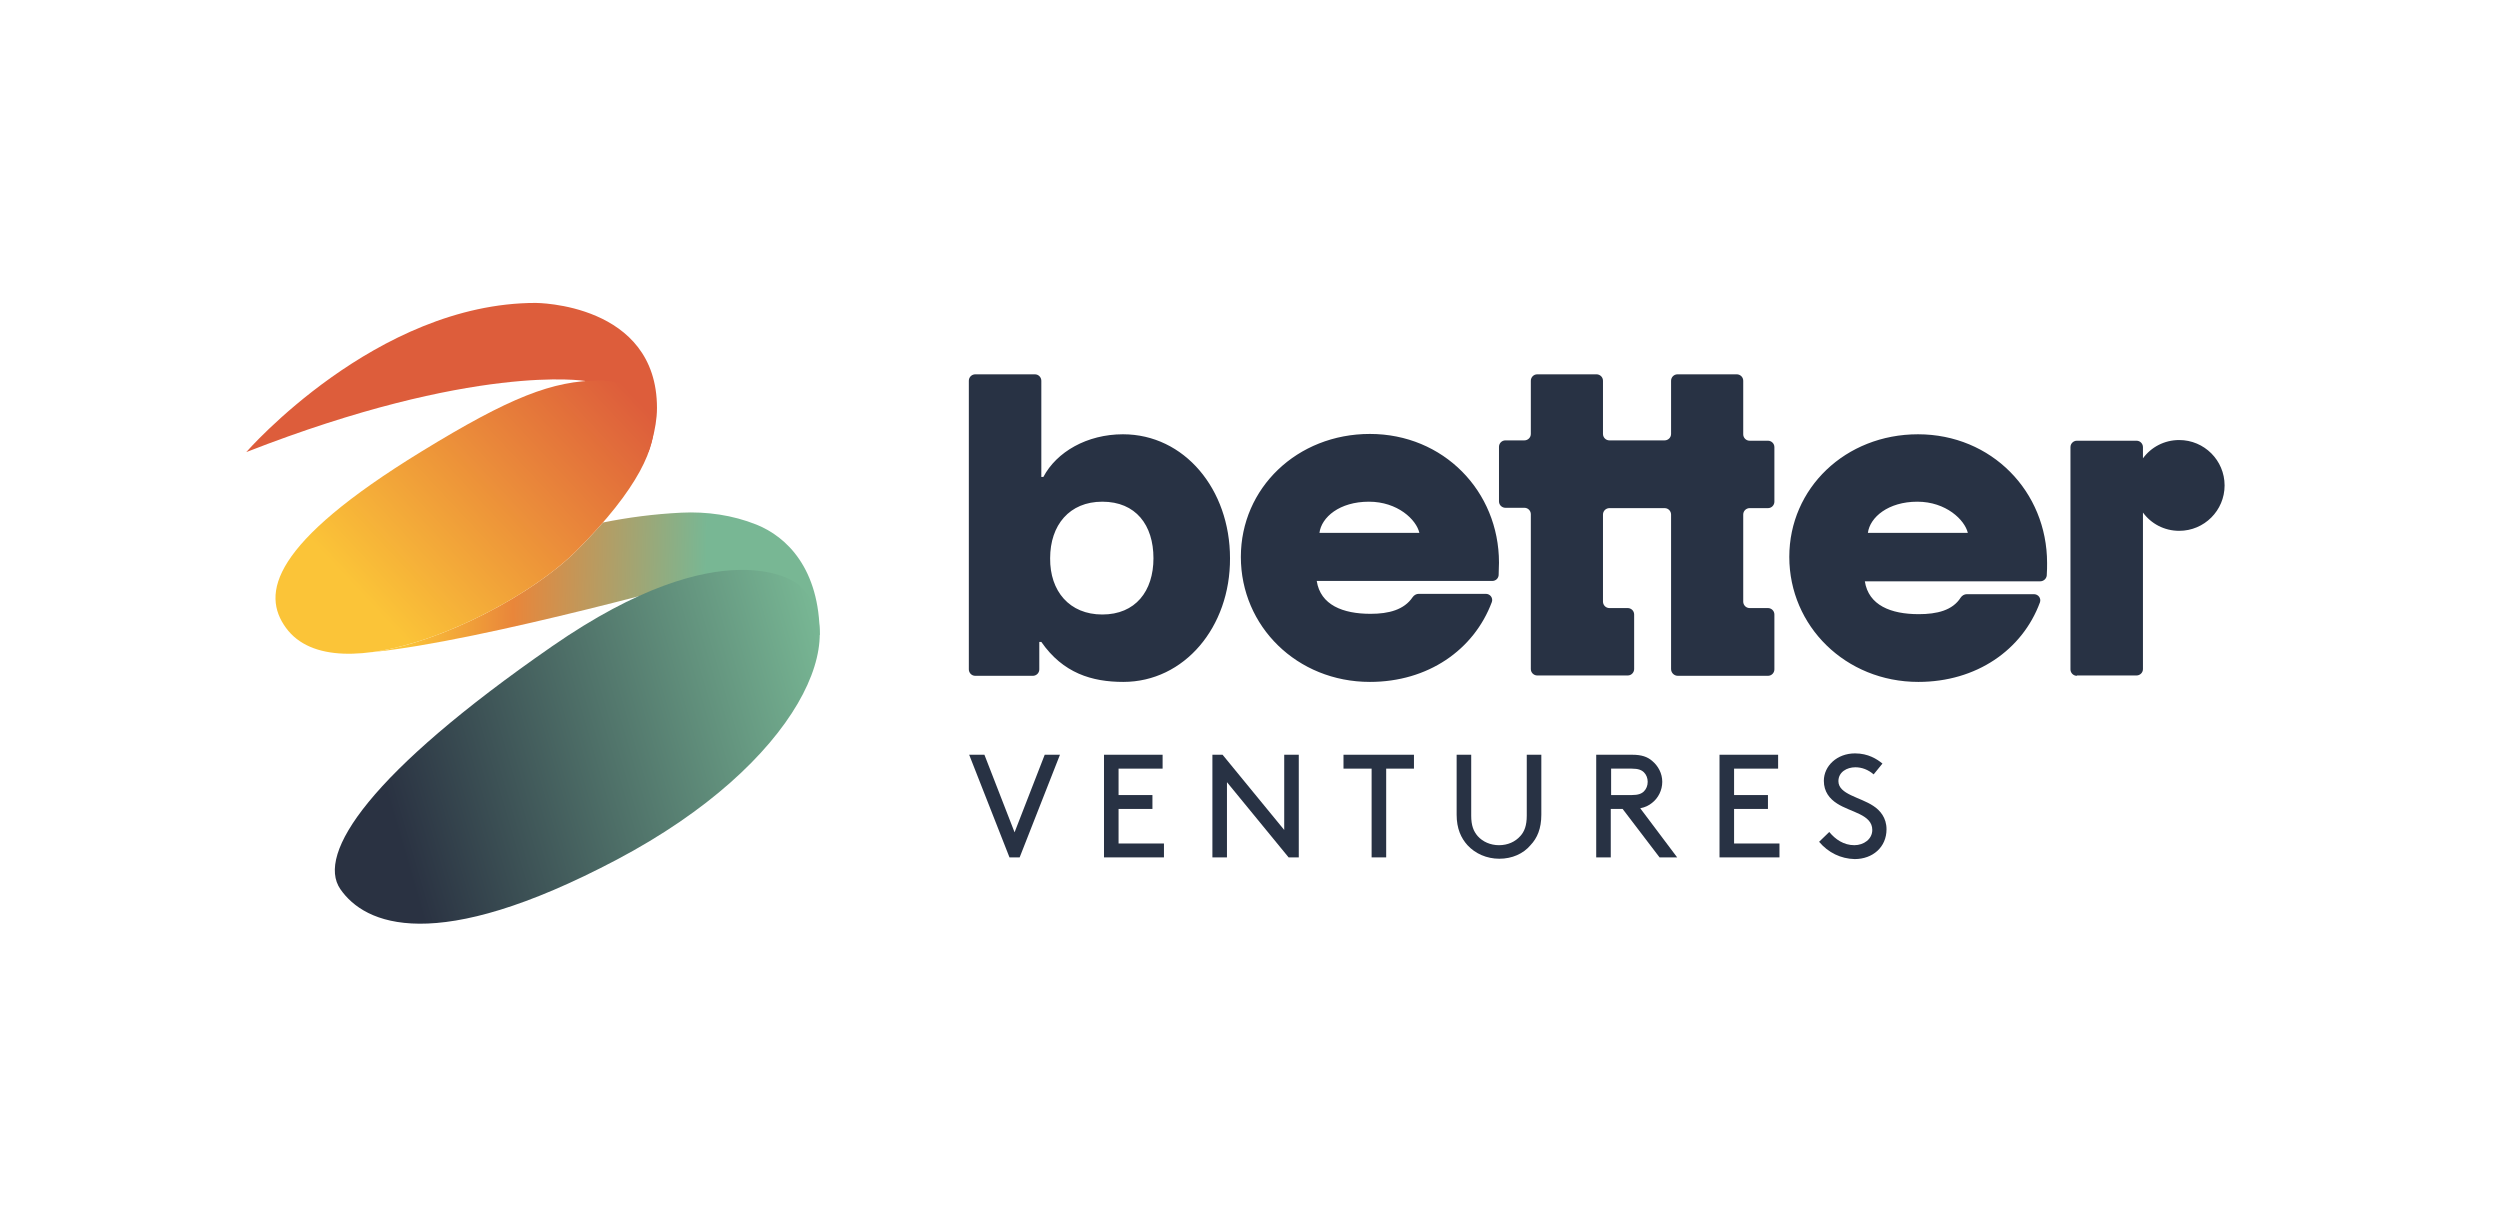 <svg width="738" height="362" viewBox="0 0 738 362" fill="none" xmlns="http://www.w3.org/2000/svg">
<path fill-rule="evenodd" clip-rule="evenodd" d="M331.6 201.3C322.3 201.3 313.8 198.7 307.4 189.5H306.8V197.6C306.8 198.7 305.9 199.5 304.9 199.5H287.9C286.8 199.5 286 198.6 286 197.6V112.4C286 111.3 286.9 110.5 287.9 110.5H305.5C306.6 110.5 307.4 111.4 307.4 112.4V140.8H308C311.9 133.4 320.9 128.2 331.5 128.2C349.6 128.2 363.1 144.4 363.1 164.8C363.2 185.1 349.6 201.3 331.6 201.3ZM325.4 181.4C335.2 181.4 340.5 174.5 340.5 164.8C340.5 155 335.3 148.1 325.4 148.1C315.7 148.1 310 155 310 164.8C309.9 174.5 315.7 181.4 325.4 181.4ZM404.4 201.3C382.9 201.3 366.3 184.9 366.3 164.4C366.3 144.1 382.9 128.1 404.4 128.1C426.1 128.1 442.5 145 442.5 166.1C442.5 167.1 442.4 168.6 442.4 169.8C442.3 170.8 441.5 171.5 440.5 171.5H388.7C389.8 178.6 396.4 181.2 404.6 181.2C410 181.2 414.5 180 417 176.3C417.4 175.7 418.1 175.3 418.8 175.3H438.6C439.9 175.3 440.8 176.5 440.4 177.7C435.1 191.9 421.5 201.3 404.4 201.3ZM389.5 157.3H419C418.1 153.4 412.6 148.1 404.1 148.1C395.4 148.1 390.1 152.7 389.5 157.3ZM451.9 197.5C451.9 198.6 452.8 199.4 453.8 199.4H480.5C481.6 199.4 482.4 198.5 482.4 197.5V181.4C482.4 180.3 481.5 179.5 480.5 179.5H475.1C474 179.5 473.2 178.6 473.2 177.6V151.9C473.2 150.8 474.1 150 475.1 150H483.9H488.6H491.4C492.5 150 493.3 150.9 493.3 151.9V197.5C493.3 198.605 494.195 199.5 495.3 199.5H521.9C523 199.5 523.8 198.6 523.8 197.6V181.4C523.8 180.3 522.9 179.5 521.9 179.5H516.5C515.4 179.5 514.6 178.6 514.6 177.6V151.9C514.6 150.8 515.5 150 516.5 150H521.9C523 150 523.8 149.1 523.8 148.1V132C523.8 130.9 522.9 130.1 521.9 130.1H516.5C515.4 130.1 514.6 129.2 514.6 128.2V112.4C514.6 111.3 513.7 110.5 512.7 110.5H495.2C494.1 110.5 493.3 111.4 493.3 112.4V128.1C493.3 129.2 492.4 130 491.4 130H488.6H483.9H475.1C474 130 473.2 129.1 473.2 128.1V112.4C473.2 111.3 472.3 110.5 471.3 110.5H453.8C452.7 110.5 451.9 111.4 451.9 112.4V128.1C451.9 129.2 451 130 450 130H444.4C443.3 130 442.5 130.9 442.5 131.9V148C442.5 149.1 443.4 149.9 444.4 149.9H450C451.1 149.9 451.9 150.8 451.9 151.8V197.5ZM528.2 164.4C528.2 184.8 544.8 201.3 566.3 201.3C583.4 201.3 597 191.9 602.2 177.8C602.6 176.6 601.7 175.4 600.4 175.4H580.6C579.9 175.4 579.2 175.8 578.8 176.4C576.4 180.2 571.8 181.3 566.4 181.3C558.2 181.3 551.6 178.7 550.5 171.6H602.3C603.3 171.6 604.1 170.8 604.2 169.9C604.3 168.6 604.3 167.1 604.3 166.2C604.3 145.1 587.9 128.2 566.2 128.2C544.8 128.2 528.2 144.1 528.2 164.4ZM580.9 157.3H551.4C552 152.7 557.4 148.1 566 148.1C574.5 148.1 580 153.5 580.9 157.3ZM613.1 199.5C612 199.5 611.2 198.6 611.2 197.6V132C611.2 130.9 612.1 130.1 613.1 130.1H630.7C631.8 130.1 632.6 131 632.6 132V135.3C635 132 638.9 129.9 643.3 129.9C650.7 129.9 656.7 135.9 656.7 143.3C656.7 150.7 650.7 156.7 643.3 156.7C638.9 156.7 635 154.6 632.6 151.3V197.5C632.6 198.6 631.7 199.4 630.7 199.4H613.1V199.5Z" fill="#283244"/>
<path d="M312.9 222.8L301 253.1H298L286.1 222.8H290.6L299.5 245.7L308.4 222.8H312.9Z" fill="#283244"/>
<path d="M330.2 234.7H340.2V238.8H330.2V249H343.6V253.1H325.9V222.8H343.2V226.9H330.2V234.7Z" fill="#283244"/>
<path d="M380.4 253.1L362.2 230.9V253.1H357.9V222.8H360.9L379.1 245V222.8H383.4V253.1H380.4Z" fill="#283244"/>
<path d="M396.6 226.9V222.8H417.4V226.9H409.2V253.1H404.9V226.9H396.6Z" fill="#283244"/>
<path d="M442.6 253.5C438.9 253.5 435.5 252 433.2 249.5C431.3 247.4 430 244.6 430 240.5V222.8H434.3V240.8C434.3 243.7 435 245.4 436.2 246.8C437.7 248.5 440 249.5 442.5 249.5C445.1 249.5 447.3 248.5 448.8 246.8C450 245.5 450.7 243.7 450.7 240.8V222.8H455V240.5C455 244.6 453.8 247.4 451.8 249.5C449.7 252 446.4 253.5 442.6 253.5Z" fill="#283244"/>
<path d="M479 238.8H475.5V253.1H471.2V222.8H481.8C484.6 222.8 486.3 223.4 487.7 224.6C489.5 226.1 490.7 228.3 490.7 230.8C490.7 233.3 489.5 235.6 487.7 237C486.7 237.8 485.7 238.3 484.2 238.6L495.1 253.1H489.9L479 238.8ZM475.6 234.7H481.7C483.6 234.7 484.6 234.3 485.3 233.6C486 232.9 486.4 231.9 486.4 230.8C486.4 229.7 486 228.7 485.3 228C484.6 227.3 483.6 226.9 481.7 226.9H475.6V234.7Z" fill="#283244"/>
<path d="M511.9 234.7H521.9V238.8H511.9V249H525.3V253.1H507.6V222.8H524.9V226.9H511.9V234.7Z" fill="#283244"/>
<path d="M537 248.5L540 245.6C541.8 247.8 544.3 249.5 547.4 249.5C550.2 249.5 552.7 247.7 552.7 245C552.7 240.4 546.3 239.8 542.3 237.2C540.1 235.8 538.4 233.7 538.4 230.5C538.4 226.1 542.3 222.4 547.6 222.4C551.5 222.4 554.1 224.1 555.7 225.4L553.1 228.6C551.5 227.2 549.6 226.5 547.7 226.5C545.2 226.5 542.7 227.9 542.7 230.6C542.7 234.5 549.1 235.3 553 237.9C555 239.2 556.9 241.4 556.9 244.8C556.9 250.1 552.8 253.6 547.5 253.6C543.4 253.5 539.7 251.7 537 248.5Z" fill="#283244"/>
<path d="M72.695 133.462C72.695 133.462 111.031 89.424 158.144 89.424C158.144 89.424 193.941 89.424 193.941 120.439C193.941 126.913 191.383 133.462 191.383 133.462C184.924 133.462 172.661 112.448 172.661 112.448C172.661 112.448 140.204 107.068 72.695 133.462Z" fill="#DD5D3B"/>
<path fill-rule="evenodd" clip-rule="evenodd" d="M109.61 192.532C130.742 189.771 157.72 175.044 170.107 162.654C173.058 159.703 175.675 156.903 177.985 154.249C185.301 152.769 193.023 151.742 201.103 151.342C208.659 150.971 216.238 152.046 223.263 154.85C232.212 158.419 241.981 167.855 241.981 187.536L213.104 169.427C213.104 169.427 142.182 189.422 109.61 192.532Z" fill="url(#paint0_linear_1930_5125)"/>
<path d="M177.042 112.328C163.158 112.328 150.576 117.256 124.455 133.263C79.903 160.564 77.11 175.314 84.423 185.349C99.127 205.539 151.348 181.417 170.107 162.654C207.077 125.685 191.664 112.324 177.042 112.324V112.328Z" fill="url(#paint1_linear_1930_5125)"/>
<path d="M235.333 172.304C235.333 172.304 214.214 155.293 162.986 190.783C109.077 228.126 93.275 252.072 100.479 262.485C107.684 272.899 128.346 282.159 182.116 253.749C235.887 225.34 252.902 186.54 235.333 172.3V172.304Z" fill="url(#paint2_linear_1930_5125)"/>
<defs>
<linearGradient id="paint0_linear_1930_5125" x1="105.939" y1="169.303" x2="223.052" y2="172.306" gradientUnits="userSpaceOnUse">
<stop offset="0.12" stop-color="#FBC438"/>
<stop offset="0.391" stop-color="#E9863A"/>
<stop offset="0.875" stop-color="#78B794"/>
</linearGradient>
<linearGradient id="paint1_linear_1930_5125" x1="187.017" y1="116.752" x2="114.947" y2="184.317" gradientUnits="userSpaceOnUse">
<stop stop-color="#DD5D3B"/>
<stop offset="1" stop-color="#FBC438"/>
</linearGradient>
<linearGradient id="paint2_linear_1930_5125" x1="251.368" y1="216.296" x2="119.991" y2="254.583" gradientUnits="userSpaceOnUse">
<stop stop-color="#78B794"/>
<stop offset="1" stop-color="#2A3242"/>
</linearGradient>
</defs>
</svg>
